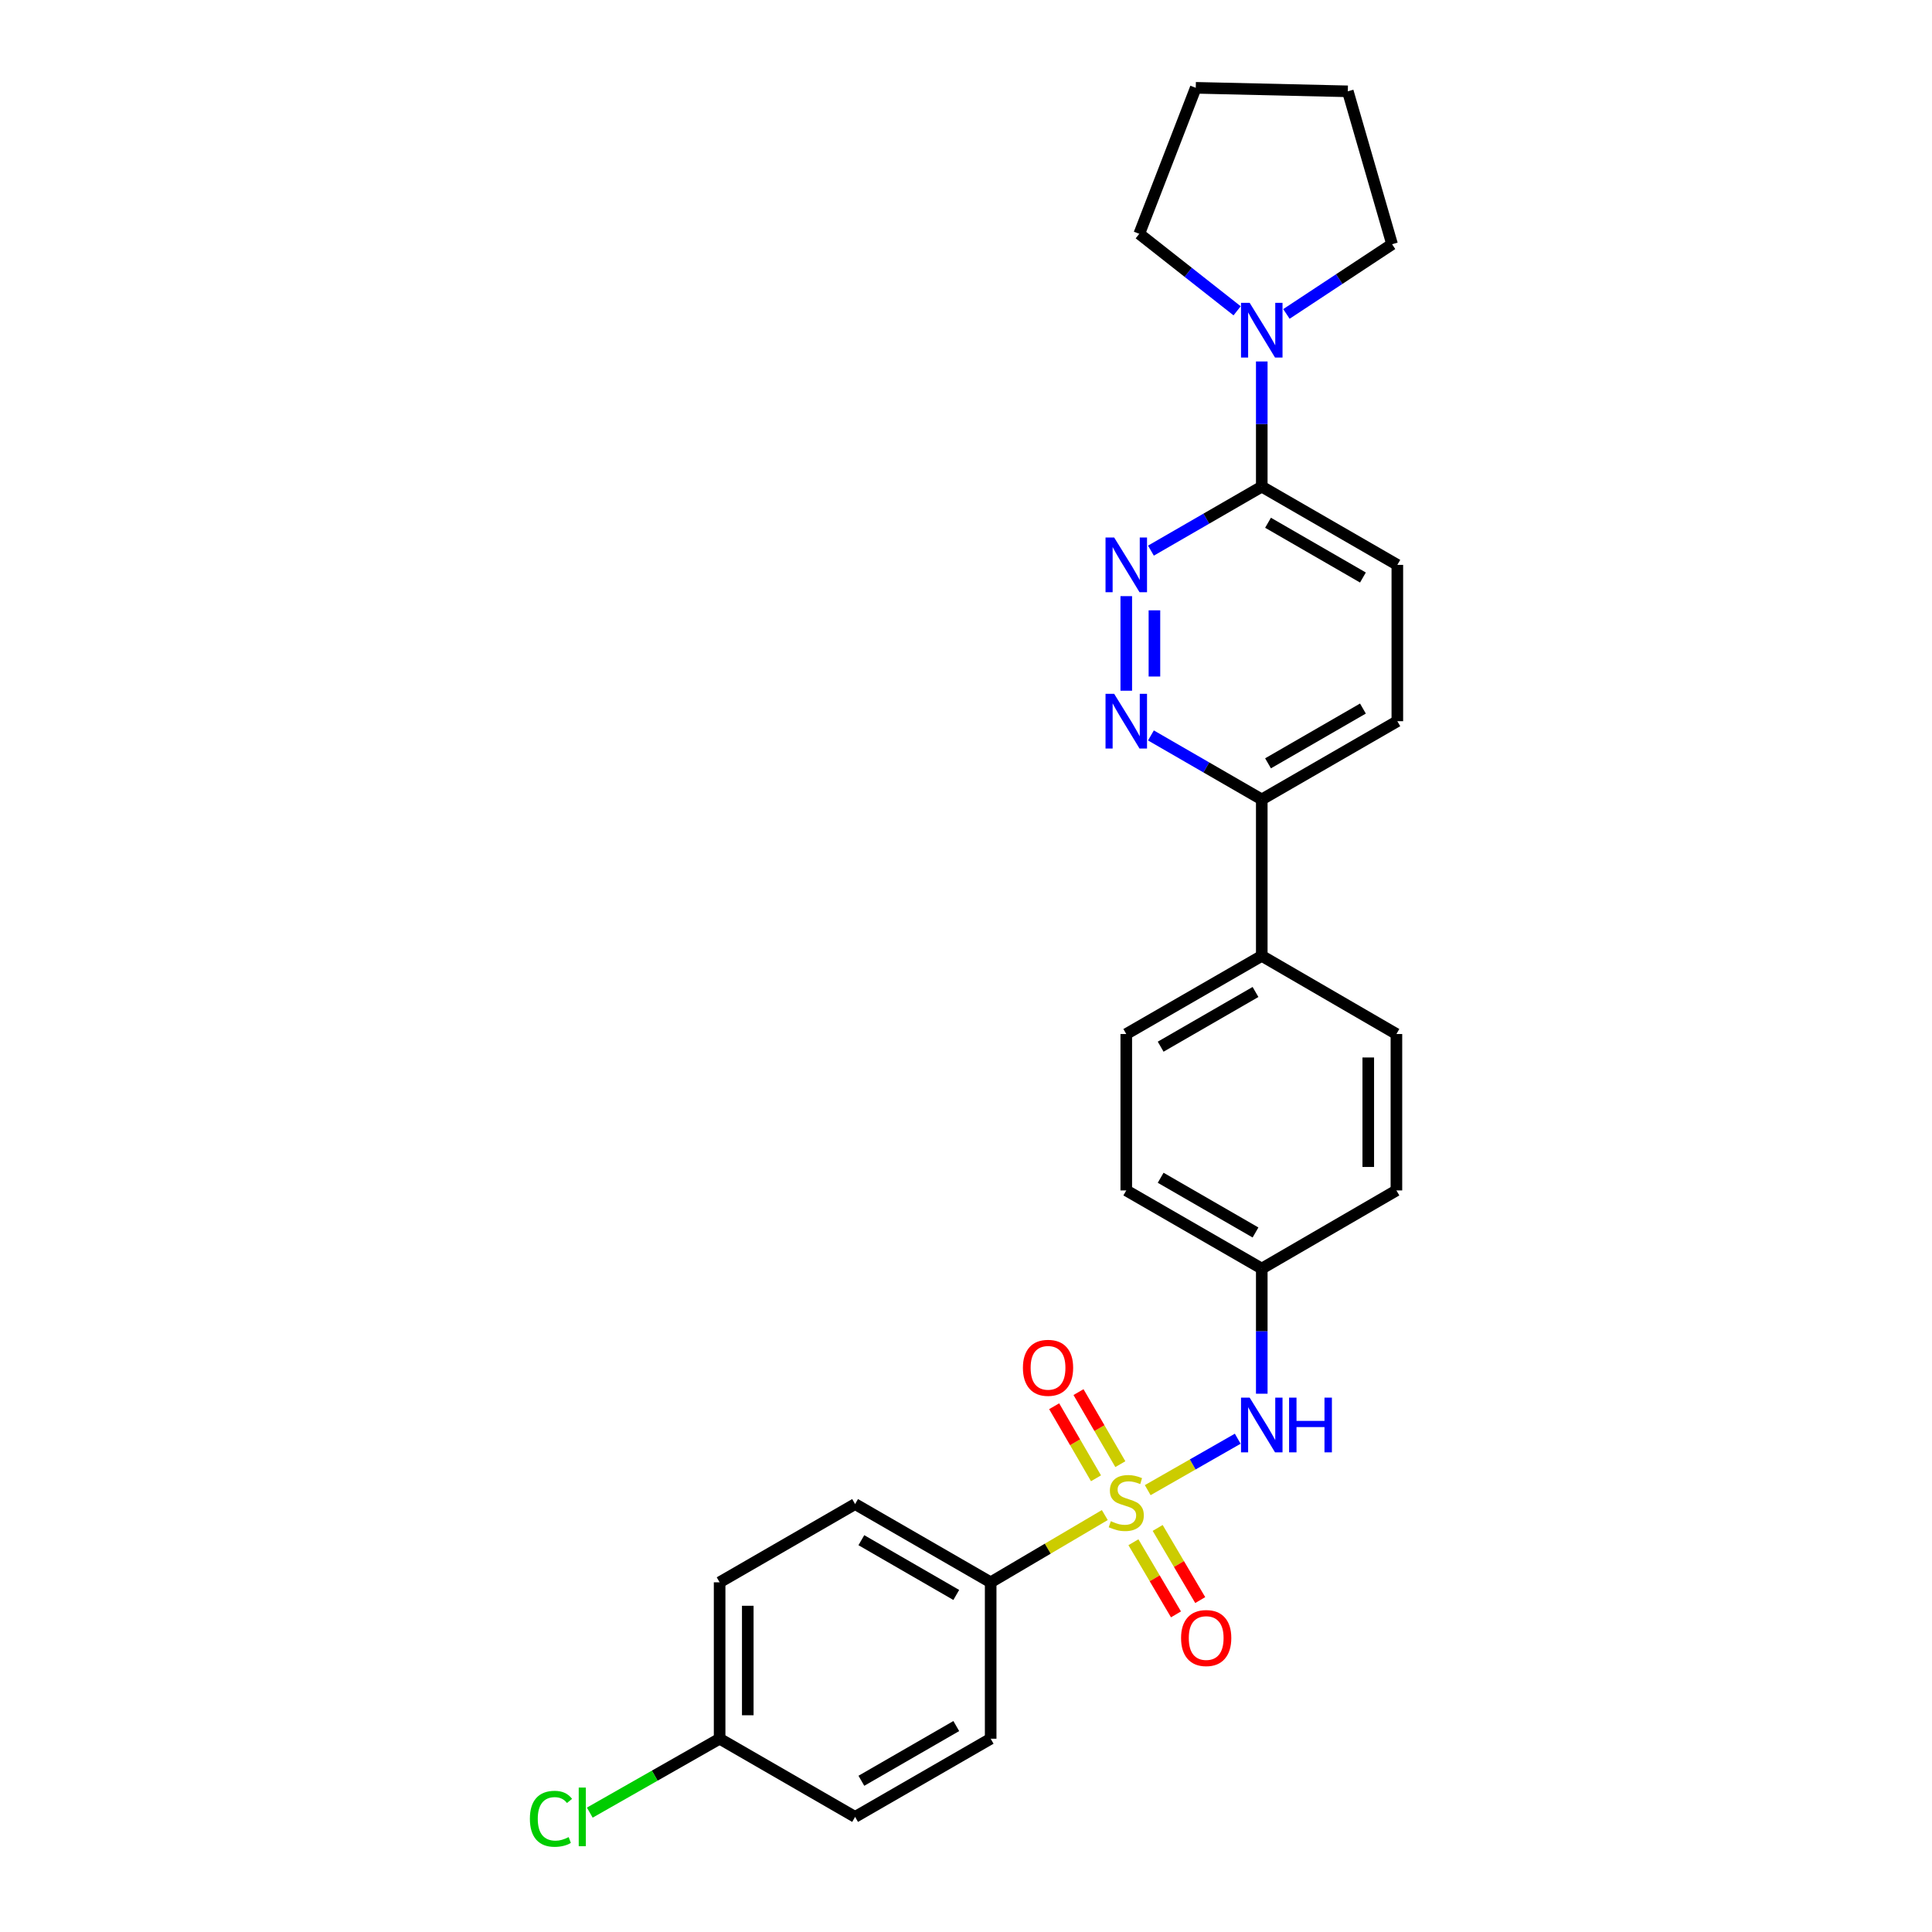 <?xml version='1.0' encoding='iso-8859-1'?>
<svg version='1.1' baseProfile='full'
              xmlns='http://www.w3.org/2000/svg'
                      xmlns:rdkit='http://www.rdkit.org/xml'
                      xmlns:xlink='http://www.w3.org/1999/xlink'
                  xml:space='preserve'
width='1000px' height='1000px' viewBox='0 0 1000 1000'>
<!-- END OF HEADER -->
<rect style='opacity:1.0;fill:#FFFFFF;stroke:none' width='1000' height='1000' x='0' y='0'> </rect>
<path class='bond-2' d='M 594.057,771.299 L 617.353,757.989' style='fill:none;fill-rule:evenodd;stroke:#CCCC00;stroke-width:6px;stroke-linecap:butt;stroke-linejoin:miter;stroke-opacity:1' />
<path class='bond-2' d='M 617.353,757.989 L 640.649,744.679' style='fill:none;fill-rule:evenodd;stroke:#0000FF;stroke-width:6px;stroke-linecap:butt;stroke-linejoin:miter;stroke-opacity:1' />
<path class='bond-5' d='M 571.841,784.191 L 542.305,801.597' style='fill:none;fill-rule:evenodd;stroke:#CCCC00;stroke-width:6px;stroke-linecap:butt;stroke-linejoin:miter;stroke-opacity:1' />
<path class='bond-5' d='M 542.305,801.597 L 512.77,819.003' style='fill:none;fill-rule:evenodd;stroke:#000000;stroke-width:6px;stroke-linecap:butt;stroke-linejoin:miter;stroke-opacity:1' />
<path class='bond-6' d='M 586.66,798.257 L 597.674,816.928' style='fill:none;fill-rule:evenodd;stroke:#CCCC00;stroke-width:6px;stroke-linecap:butt;stroke-linejoin:miter;stroke-opacity:1' />
<path class='bond-6' d='M 597.674,816.928 L 608.688,835.6' style='fill:none;fill-rule:evenodd;stroke:#FF0000;stroke-width:6px;stroke-linecap:butt;stroke-linejoin:miter;stroke-opacity:1' />
<path class='bond-6' d='M 599.21,790.854 L 610.224,809.526' style='fill:none;fill-rule:evenodd;stroke:#CCCC00;stroke-width:6px;stroke-linecap:butt;stroke-linejoin:miter;stroke-opacity:1' />
<path class='bond-6' d='M 610.224,809.526 L 621.238,828.197' style='fill:none;fill-rule:evenodd;stroke:#FF0000;stroke-width:6px;stroke-linecap:butt;stroke-linejoin:miter;stroke-opacity:1' />
<path class='bond-7' d='M 579.888,757.846 L 569.059,739.197' style='fill:none;fill-rule:evenodd;stroke:#CCCC00;stroke-width:6px;stroke-linecap:butt;stroke-linejoin:miter;stroke-opacity:1' />
<path class='bond-7' d='M 569.059,739.197 L 558.231,720.549' style='fill:none;fill-rule:evenodd;stroke:#FF0000;stroke-width:6px;stroke-linecap:butt;stroke-linejoin:miter;stroke-opacity:1' />
<path class='bond-7' d='M 567.288,765.162 L 556.459,746.514' style='fill:none;fill-rule:evenodd;stroke:#CCCC00;stroke-width:6px;stroke-linecap:butt;stroke-linejoin:miter;stroke-opacity:1' />
<path class='bond-7' d='M 556.459,746.514 L 545.631,727.865' style='fill:none;fill-rule:evenodd;stroke:#FF0000;stroke-width:6px;stroke-linecap:butt;stroke-linejoin:miter;stroke-opacity:1' />
<path class='bond-0' d='M 582.957,308.562 L 582.957,357.514' style='fill:none;fill-rule:evenodd;stroke:#0000FF;stroke-width:6px;stroke-linecap:butt;stroke-linejoin:miter;stroke-opacity:1' />
<path class='bond-0' d='M 597.528,315.905 L 597.528,350.171' style='fill:none;fill-rule:evenodd;stroke:#0000FF;stroke-width:6px;stroke-linecap:butt;stroke-linejoin:miter;stroke-opacity:1' />
<path class='bond-29' d='M 595.722,285.008 L 624.405,268.445' style='fill:none;fill-rule:evenodd;stroke:#0000FF;stroke-width:6px;stroke-linecap:butt;stroke-linejoin:miter;stroke-opacity:1' />
<path class='bond-29' d='M 624.405,268.445 L 653.089,251.882' style='fill:none;fill-rule:evenodd;stroke:#000000;stroke-width:6px;stroke-linecap:butt;stroke-linejoin:miter;stroke-opacity:1' />
<path class='bond-1' d='M 595.722,380.663 L 624.405,397.226' style='fill:none;fill-rule:evenodd;stroke:#0000FF;stroke-width:6px;stroke-linecap:butt;stroke-linejoin:miter;stroke-opacity:1' />
<path class='bond-1' d='M 624.405,397.226 L 653.089,413.789' style='fill:none;fill-rule:evenodd;stroke:#000000;stroke-width:6px;stroke-linecap:butt;stroke-linejoin:miter;stroke-opacity:1' />
<path class='bond-14' d='M 653.089,721.388 L 653.089,689.003' style='fill:none;fill-rule:evenodd;stroke:#0000FF;stroke-width:6px;stroke-linecap:butt;stroke-linejoin:miter;stroke-opacity:1' />
<path class='bond-14' d='M 653.089,689.003 L 653.089,656.618' style='fill:none;fill-rule:evenodd;stroke:#000000;stroke-width:6px;stroke-linecap:butt;stroke-linejoin:miter;stroke-opacity:1' />
<path class='bond-3' d='M 653.089,251.882 L 723.26,292.379' style='fill:none;fill-rule:evenodd;stroke:#000000;stroke-width:6px;stroke-linecap:butt;stroke-linejoin:miter;stroke-opacity:1' />
<path class='bond-3' d='M 656.332,270.576 L 705.452,298.924' style='fill:none;fill-rule:evenodd;stroke:#000000;stroke-width:6px;stroke-linecap:butt;stroke-linejoin:miter;stroke-opacity:1' />
<path class='bond-4' d='M 653.089,251.882 L 653.089,219.489' style='fill:none;fill-rule:evenodd;stroke:#000000;stroke-width:6px;stroke-linecap:butt;stroke-linejoin:miter;stroke-opacity:1' />
<path class='bond-4' d='M 653.089,219.489 L 653.089,187.096' style='fill:none;fill-rule:evenodd;stroke:#0000FF;stroke-width:6px;stroke-linecap:butt;stroke-linejoin:miter;stroke-opacity:1' />
<path class='bond-23' d='M 665.849,162.492 L 693.191,144.45' style='fill:none;fill-rule:evenodd;stroke:#0000FF;stroke-width:6px;stroke-linecap:butt;stroke-linejoin:miter;stroke-opacity:1' />
<path class='bond-23' d='M 693.191,144.45 L 720.533,126.408' style='fill:none;fill-rule:evenodd;stroke:#000000;stroke-width:6px;stroke-linecap:butt;stroke-linejoin:miter;stroke-opacity:1' />
<path class='bond-24' d='M 640.332,160.873 L 615.008,140.945' style='fill:none;fill-rule:evenodd;stroke:#0000FF;stroke-width:6px;stroke-linecap:butt;stroke-linejoin:miter;stroke-opacity:1' />
<path class='bond-24' d='M 615.008,140.945 L 589.684,121.017' style='fill:none;fill-rule:evenodd;stroke:#000000;stroke-width:6px;stroke-linecap:butt;stroke-linejoin:miter;stroke-opacity:1' />
<path class='bond-12' d='M 512.77,819.003 L 442.598,778.506' style='fill:none;fill-rule:evenodd;stroke:#000000;stroke-width:6px;stroke-linecap:butt;stroke-linejoin:miter;stroke-opacity:1' />
<path class='bond-12' d='M 494.961,825.548 L 445.841,797.2' style='fill:none;fill-rule:evenodd;stroke:#000000;stroke-width:6px;stroke-linecap:butt;stroke-linejoin:miter;stroke-opacity:1' />
<path class='bond-13' d='M 512.77,819.003 L 512.77,899.957' style='fill:none;fill-rule:evenodd;stroke:#000000;stroke-width:6px;stroke-linecap:butt;stroke-linejoin:miter;stroke-opacity:1' />
<path class='bond-8' d='M 653.089,413.789 L 653.089,494.759' style='fill:none;fill-rule:evenodd;stroke:#000000;stroke-width:6px;stroke-linecap:butt;stroke-linejoin:miter;stroke-opacity:1' />
<path class='bond-11' d='M 653.089,413.789 L 723.26,373.292' style='fill:none;fill-rule:evenodd;stroke:#000000;stroke-width:6px;stroke-linecap:butt;stroke-linejoin:miter;stroke-opacity:1' />
<path class='bond-11' d='M 656.332,395.095 L 705.452,366.747' style='fill:none;fill-rule:evenodd;stroke:#000000;stroke-width:6px;stroke-linecap:butt;stroke-linejoin:miter;stroke-opacity:1' />
<path class='bond-9' d='M 653.089,494.759 L 582.957,535.208' style='fill:none;fill-rule:evenodd;stroke:#000000;stroke-width:6px;stroke-linecap:butt;stroke-linejoin:miter;stroke-opacity:1' />
<path class='bond-9' d='M 649.849,513.448 L 600.757,541.762' style='fill:none;fill-rule:evenodd;stroke:#000000;stroke-width:6px;stroke-linecap:butt;stroke-linejoin:miter;stroke-opacity:1' />
<path class='bond-28' d='M 653.089,494.759 L 722.783,535.208' style='fill:none;fill-rule:evenodd;stroke:#000000;stroke-width:6px;stroke-linecap:butt;stroke-linejoin:miter;stroke-opacity:1' />
<path class='bond-10' d='M 723.26,292.379 L 723.26,373.292' style='fill:none;fill-rule:evenodd;stroke:#000000;stroke-width:6px;stroke-linecap:butt;stroke-linejoin:miter;stroke-opacity:1' />
<path class='bond-21' d='M 442.598,778.506 L 372.475,819.003' style='fill:none;fill-rule:evenodd;stroke:#000000;stroke-width:6px;stroke-linecap:butt;stroke-linejoin:miter;stroke-opacity:1' />
<path class='bond-20' d='M 512.77,899.957 L 442.598,940.422' style='fill:none;fill-rule:evenodd;stroke:#000000;stroke-width:6px;stroke-linecap:butt;stroke-linejoin:miter;stroke-opacity:1' />
<path class='bond-20' d='M 494.965,893.405 L 445.845,921.73' style='fill:none;fill-rule:evenodd;stroke:#000000;stroke-width:6px;stroke-linecap:butt;stroke-linejoin:miter;stroke-opacity:1' />
<path class='bond-18' d='M 653.089,656.618 L 722.783,616.162' style='fill:none;fill-rule:evenodd;stroke:#000000;stroke-width:6px;stroke-linecap:butt;stroke-linejoin:miter;stroke-opacity:1' />
<path class='bond-19' d='M 653.089,656.618 L 582.957,616.162' style='fill:none;fill-rule:evenodd;stroke:#000000;stroke-width:6px;stroke-linecap:butt;stroke-linejoin:miter;stroke-opacity:1' />
<path class='bond-19' d='M 649.85,637.929 L 600.758,609.609' style='fill:none;fill-rule:evenodd;stroke:#000000;stroke-width:6px;stroke-linecap:butt;stroke-linejoin:miter;stroke-opacity:1' />
<path class='bond-15' d='M 582.957,535.208 L 582.957,616.162' style='fill:none;fill-rule:evenodd;stroke:#000000;stroke-width:6px;stroke-linecap:butt;stroke-linejoin:miter;stroke-opacity:1' />
<path class='bond-16' d='M 722.783,535.208 L 722.783,616.162' style='fill:none;fill-rule:evenodd;stroke:#000000;stroke-width:6px;stroke-linecap:butt;stroke-linejoin:miter;stroke-opacity:1' />
<path class='bond-16' d='M 708.213,547.351 L 708.213,604.018' style='fill:none;fill-rule:evenodd;stroke:#000000;stroke-width:6px;stroke-linecap:butt;stroke-linejoin:miter;stroke-opacity:1' />
<path class='bond-17' d='M 372.475,899.957 L 442.598,940.422' style='fill:none;fill-rule:evenodd;stroke:#000000;stroke-width:6px;stroke-linecap:butt;stroke-linejoin:miter;stroke-opacity:1' />
<path class='bond-22' d='M 372.475,899.957 L 338.874,919.083' style='fill:none;fill-rule:evenodd;stroke:#000000;stroke-width:6px;stroke-linecap:butt;stroke-linejoin:miter;stroke-opacity:1' />
<path class='bond-22' d='M 338.874,919.083 L 305.273,938.21' style='fill:none;fill-rule:evenodd;stroke:#00CC00;stroke-width:6px;stroke-linecap:butt;stroke-linejoin:miter;stroke-opacity:1' />
<path class='bond-27' d='M 372.475,899.957 L 372.475,819.003' style='fill:none;fill-rule:evenodd;stroke:#000000;stroke-width:6px;stroke-linecap:butt;stroke-linejoin:miter;stroke-opacity:1' />
<path class='bond-27' d='M 387.045,887.814 L 387.045,831.146' style='fill:none;fill-rule:evenodd;stroke:#000000;stroke-width:6px;stroke-linecap:butt;stroke-linejoin:miter;stroke-opacity:1' />
<path class='bond-26' d='M 720.533,126.408 L 697.625,47.268' style='fill:none;fill-rule:evenodd;stroke:#000000;stroke-width:6px;stroke-linecap:butt;stroke-linejoin:miter;stroke-opacity:1' />
<path class='bond-25' d='M 589.684,121.017 L 618.922,45.455' style='fill:none;fill-rule:evenodd;stroke:#000000;stroke-width:6px;stroke-linecap:butt;stroke-linejoin:miter;stroke-opacity:1' />
<path class='bond-30' d='M 618.922,45.455 L 697.625,47.268' style='fill:none;fill-rule:evenodd;stroke:#000000;stroke-width:6px;stroke-linecap:butt;stroke-linejoin:miter;stroke-opacity:1' />
<path  class='atom-0' d='M 574.957 787.36
Q 575.277 787.48, 576.597 788.04
Q 577.917 788.6, 579.357 788.96
Q 580.837 789.28, 582.277 789.28
Q 584.957 789.28, 586.517 788
Q 588.077 786.68, 588.077 784.4
Q 588.077 782.84, 587.277 781.88
Q 586.517 780.92, 585.317 780.4
Q 584.117 779.88, 582.117 779.28
Q 579.597 778.52, 578.077 777.8
Q 576.597 777.08, 575.517 775.56
Q 574.477 774.04, 574.477 771.48
Q 574.477 767.92, 576.877 765.72
Q 579.317 763.52, 584.117 763.52
Q 587.397 763.52, 591.117 765.08
L 590.197 768.16
Q 586.797 766.76, 584.237 766.76
Q 581.477 766.76, 579.957 767.92
Q 578.437 769.04, 578.477 771
Q 578.477 772.52, 579.237 773.44
Q 580.037 774.36, 581.157 774.88
Q 582.317 775.4, 584.237 776
Q 586.797 776.8, 588.317 777.6
Q 589.837 778.4, 590.917 780.04
Q 592.037 781.64, 592.037 784.4
Q 592.037 788.32, 589.397 790.44
Q 586.797 792.52, 582.437 792.52
Q 579.917 792.52, 577.997 791.96
Q 576.117 791.44, 573.877 790.52
L 574.957 787.36
' fill='#CCCC00'/>
<path  class='atom-1' d='M 576.697 278.219
L 585.977 293.219
Q 586.897 294.699, 588.377 297.379
Q 589.857 300.059, 589.937 300.219
L 589.937 278.219
L 593.697 278.219
L 593.697 306.539
L 589.817 306.539
L 579.857 290.139
Q 578.697 288.219, 577.457 286.019
Q 576.257 283.819, 575.897 283.139
L 575.897 306.539
L 572.217 306.539
L 572.217 278.219
L 576.697 278.219
' fill='#0000FF'/>
<path  class='atom-2' d='M 576.697 359.132
L 585.977 374.132
Q 586.897 375.612, 588.377 378.292
Q 589.857 380.972, 589.937 381.132
L 589.937 359.132
L 593.697 359.132
L 593.697 387.452
L 589.817 387.452
L 579.857 371.052
Q 578.697 369.132, 577.457 366.932
Q 576.257 364.732, 575.897 364.052
L 575.897 387.452
L 572.217 387.452
L 572.217 359.132
L 576.697 359.132
' fill='#0000FF'/>
<path  class='atom-3' d='M 646.829 723.412
L 656.109 738.412
Q 657.029 739.892, 658.509 742.572
Q 659.989 745.252, 660.069 745.412
L 660.069 723.412
L 663.829 723.412
L 663.829 751.732
L 659.949 751.732
L 649.989 735.332
Q 648.829 733.412, 647.589 731.212
Q 646.389 729.012, 646.029 728.332
L 646.029 751.732
L 642.349 751.732
L 642.349 723.412
L 646.829 723.412
' fill='#0000FF'/>
<path  class='atom-3' d='M 667.229 723.412
L 671.069 723.412
L 671.069 735.452
L 685.549 735.452
L 685.549 723.412
L 689.389 723.412
L 689.389 751.732
L 685.549 751.732
L 685.549 738.652
L 671.069 738.652
L 671.069 751.732
L 667.229 751.732
L 667.229 723.412
' fill='#0000FF'/>
<path  class='atom-5' d='M 646.829 156.752
L 656.109 171.752
Q 657.029 173.232, 658.509 175.912
Q 659.989 178.592, 660.069 178.752
L 660.069 156.752
L 663.829 156.752
L 663.829 185.072
L 659.949 185.072
L 649.989 168.672
Q 648.829 166.752, 647.589 164.552
Q 646.389 162.352, 646.029 161.672
L 646.029 185.072
L 642.349 185.072
L 642.349 156.752
L 646.829 156.752
' fill='#0000FF'/>
<path  class='atom-7' d='M 611.321 847.843
Q 611.321 841.043, 614.681 837.243
Q 618.041 833.443, 624.321 833.443
Q 630.601 833.443, 633.961 837.243
Q 637.321 841.043, 637.321 847.843
Q 637.321 854.723, 633.921 858.643
Q 630.521 862.523, 624.321 862.523
Q 618.081 862.523, 614.681 858.643
Q 611.321 854.763, 611.321 847.843
M 624.321 859.323
Q 628.641 859.323, 630.961 856.443
Q 633.321 853.523, 633.321 847.843
Q 633.321 842.283, 630.961 839.483
Q 628.641 836.643, 624.321 836.643
Q 620.001 836.643, 617.641 839.443
Q 615.321 842.243, 615.321 847.843
Q 615.321 853.563, 617.641 856.443
Q 620.001 859.323, 624.321 859.323
' fill='#FF0000'/>
<path  class='atom-8' d='M 529.46 707.977
Q 529.46 701.177, 532.82 697.377
Q 536.18 693.577, 542.46 693.577
Q 548.74 693.577, 552.1 697.377
Q 555.46 701.177, 555.46 707.977
Q 555.46 714.857, 552.06 718.777
Q 548.66 722.657, 542.46 722.657
Q 536.22 722.657, 532.82 718.777
Q 529.46 714.897, 529.46 707.977
M 542.46 719.457
Q 546.78 719.457, 549.1 716.577
Q 551.46 713.657, 551.46 707.977
Q 551.46 702.417, 549.1 699.617
Q 546.78 696.777, 542.46 696.777
Q 538.14 696.777, 535.78 699.577
Q 533.46 702.377, 533.46 707.977
Q 533.46 713.697, 535.78 716.577
Q 538.14 719.457, 542.46 719.457
' fill='#FF0000'/>
<path  class='atom-23' d='M 274.268 941.402
Q 274.268 934.362, 277.548 930.682
Q 280.868 926.962, 287.148 926.962
Q 292.988 926.962, 296.108 931.082
L 293.468 933.242
Q 291.188 930.242, 287.148 930.242
Q 282.868 930.242, 280.588 933.122
Q 278.348 935.962, 278.348 941.402
Q 278.348 947.002, 280.668 949.882
Q 283.028 952.762, 287.588 952.762
Q 290.708 952.762, 294.348 950.882
L 295.468 953.882
Q 293.988 954.842, 291.748 955.402
Q 289.508 955.962, 287.028 955.962
Q 280.868 955.962, 277.548 952.202
Q 274.268 948.442, 274.268 941.402
' fill='#00CC00'/>
<path  class='atom-23' d='M 299.548 925.242
L 303.228 925.242
L 303.228 955.602
L 299.548 955.602
L 299.548 925.242
' fill='#00CC00'/>
</svg>
